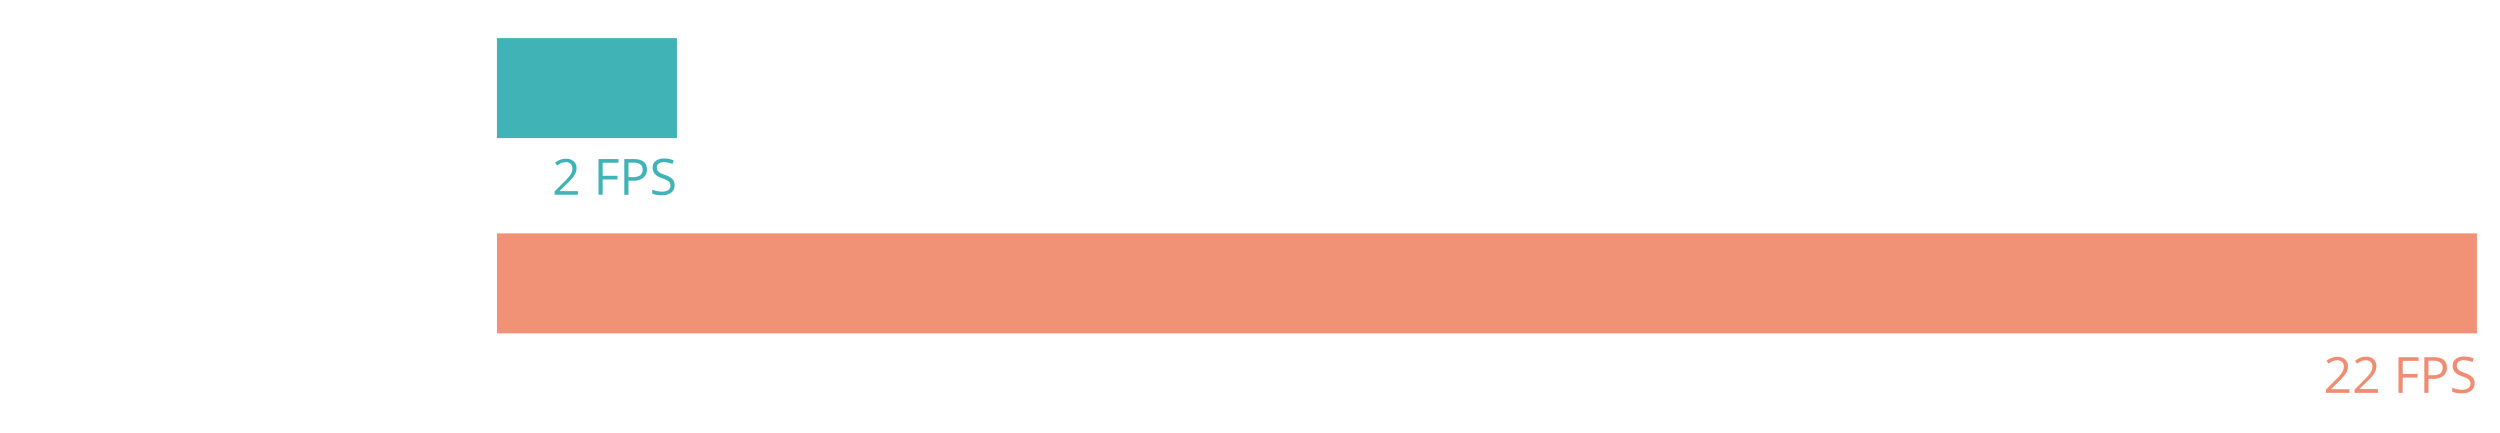 <svg id="a5b2f568-78e2-4a32-b721-ef4b818ace6e" data-name="TS-453A" xmlns="http://www.w3.org/2000/svg" viewBox="0 0 750 130"><rect x="149.08" y="70.01" width="594" height="30" style="fill:#f19175"/><path d="M704.8,117.86h-7v-1l2.82-2.83a20.45,20.45,0,0,0,1.7-1.86,4.58,4.58,0,0,0,.61-1.08,3.08,3.08,0,0,0,.21-1.14,1.8,1.8,0,0,0-.52-1.36,2,2,0,0,0-1.44-.5,3.57,3.57,0,0,0-1.27.22,5.19,5.19,0,0,0-1.33.8l-.64-.83a4.94,4.94,0,0,1,3.22-1.23,3.43,3.43,0,0,1,2.37.77,2.67,2.67,0,0,1,.85,2.08,4,4,0,0,1-.57,2,12.28,12.28,0,0,1-2.14,2.52l-2.34,2.29v.06h5.51Z" style="fill:#f08c71"/><path d="M713.38,117.86h-7v-1l2.82-2.83a22.13,22.13,0,0,0,1.7-1.86,5,5,0,0,0,.61-1.08,3.08,3.08,0,0,0,.21-1.14,1.84,1.84,0,0,0-.52-1.36,2,2,0,0,0-1.45-.5,3.56,3.56,0,0,0-1.26.22,5,5,0,0,0-1.33.8l-.64-.83A4.92,4.92,0,0,1,709.7,107a3.4,3.4,0,0,1,2.36.77,2.64,2.64,0,0,1,.86,2.08,4,4,0,0,1-.57,2,12.28,12.28,0,0,1-2.14,2.52l-2.34,2.29v.06h5.51Z" style="fill:#f08c71"/><path d="M720.79,117.86h-1.24V107.15h6v1.11h-4.73v3.92h4.44v1.1h-4.44Z" style="fill:#f08c71"/><path d="M734.08,110.27a3,3,0,0,1-1.11,2.5,5,5,0,0,1-3.17.88h-1.26v4.21h-1.25V107.15h2.78Q734.08,107.15,734.08,110.27Zm-5.54,2.31h1.12a4.2,4.2,0,0,0,2.39-.53,2,2,0,0,0,.74-1.72,1.85,1.85,0,0,0-.69-1.58,3.63,3.63,0,0,0-2.17-.52h-1.39Z" style="fill:#f08c71"/><path d="M742.37,115a2.66,2.66,0,0,1-1,2.21,4.48,4.48,0,0,1-2.78.79,7.08,7.08,0,0,1-2.93-.49v-1.2a8.26,8.26,0,0,0,1.43.44,8.14,8.14,0,0,0,1.54.16,3.08,3.08,0,0,0,1.88-.48,1.54,1.54,0,0,0,.63-1.31,1.66,1.66,0,0,0-.23-.91,2.06,2.06,0,0,0-.75-.66,9.79,9.79,0,0,0-1.59-.68,5.07,5.07,0,0,1-2.13-1.27,2.76,2.76,0,0,1-.64-1.91,2.39,2.39,0,0,1,.93-2,3.85,3.85,0,0,1,2.46-.73,7.07,7.07,0,0,1,2.93.59l-.38,1.08a6.72,6.72,0,0,0-2.58-.56,2.46,2.46,0,0,0-1.55.43,1.39,1.39,0,0,0-.55,1.18,1.78,1.78,0,0,0,.2.91,2,2,0,0,0,.69.65,8.58,8.58,0,0,0,1.49.66,6,6,0,0,1,2.32,1.28A2.56,2.56,0,0,1,742.37,115Z" style="fill:#f08c71"/><rect x="149.08" y="11.43" width="54" height="30" style="fill:#40b3b6"/><path d="M173.38,58.43h-7v-1l2.82-2.83a20.34,20.34,0,0,0,1.7-1.87,4.58,4.58,0,0,0,.61-1.08,3,3,0,0,0,.21-1.13,1.81,1.81,0,0,0-.52-1.36,2,2,0,0,0-1.45-.5,3.56,3.56,0,0,0-1.26.22,5,5,0,0,0-1.33.79l-.64-.82a4.92,4.92,0,0,1,3.22-1.23,3.4,3.4,0,0,1,2.37.77,2.65,2.65,0,0,1,.85,2.07,4.05,4.05,0,0,1-.57,2A12.84,12.84,0,0,1,170.21,55l-2.34,2.29v.06h5.51Z" style="fill:#40b3b6"/><path d="M180.8,58.43h-1.25V47.72h6v1.11H180.8v3.91h4.43v1.11H180.8Z" style="fill:#40b3b6"/><path d="M194.08,50.84a3,3,0,0,1-1.11,2.5,5,5,0,0,1-3.17.88h-1.26v4.21h-1.25V47.72h2.78Q194.08,47.72,194.08,50.84Zm-5.54,2.31h1.12a4.11,4.11,0,0,0,2.39-.54,2,2,0,0,0,.74-1.71,1.84,1.84,0,0,0-.69-1.58,3.63,3.63,0,0,0-2.17-.52h-1.39Z" style="fill:#40b3b6"/><path d="M202.37,55.58a2.62,2.62,0,0,1-1,2.2,4.42,4.42,0,0,1-2.78.79,6.92,6.92,0,0,1-2.93-.49v-1.2a7.7,7.7,0,0,0,1.43.44,7.39,7.39,0,0,0,1.54.16,3.16,3.16,0,0,0,1.88-.47,1.55,1.55,0,0,0,.63-1.31,1.69,1.69,0,0,0-.23-.92,2.2,2.2,0,0,0-.74-.65,10,10,0,0,0-1.6-.68,5.07,5.07,0,0,1-2.13-1.27,2.79,2.79,0,0,1-.64-1.91,2.37,2.37,0,0,1,.93-2,3.85,3.85,0,0,1,2.46-.73,7.23,7.23,0,0,1,2.93.58l-.38,1.09a6.54,6.54,0,0,0-2.58-.56,2.53,2.53,0,0,0-1.55.42,1.41,1.41,0,0,0-.55,1.18,1.75,1.75,0,0,0,.2.91,2,2,0,0,0,.69.66,10,10,0,0,0,1.49.65,5.82,5.82,0,0,1,2.32,1.29A2.56,2.56,0,0,1,202.37,55.58Z" style="fill:#40b3b6"/></svg>